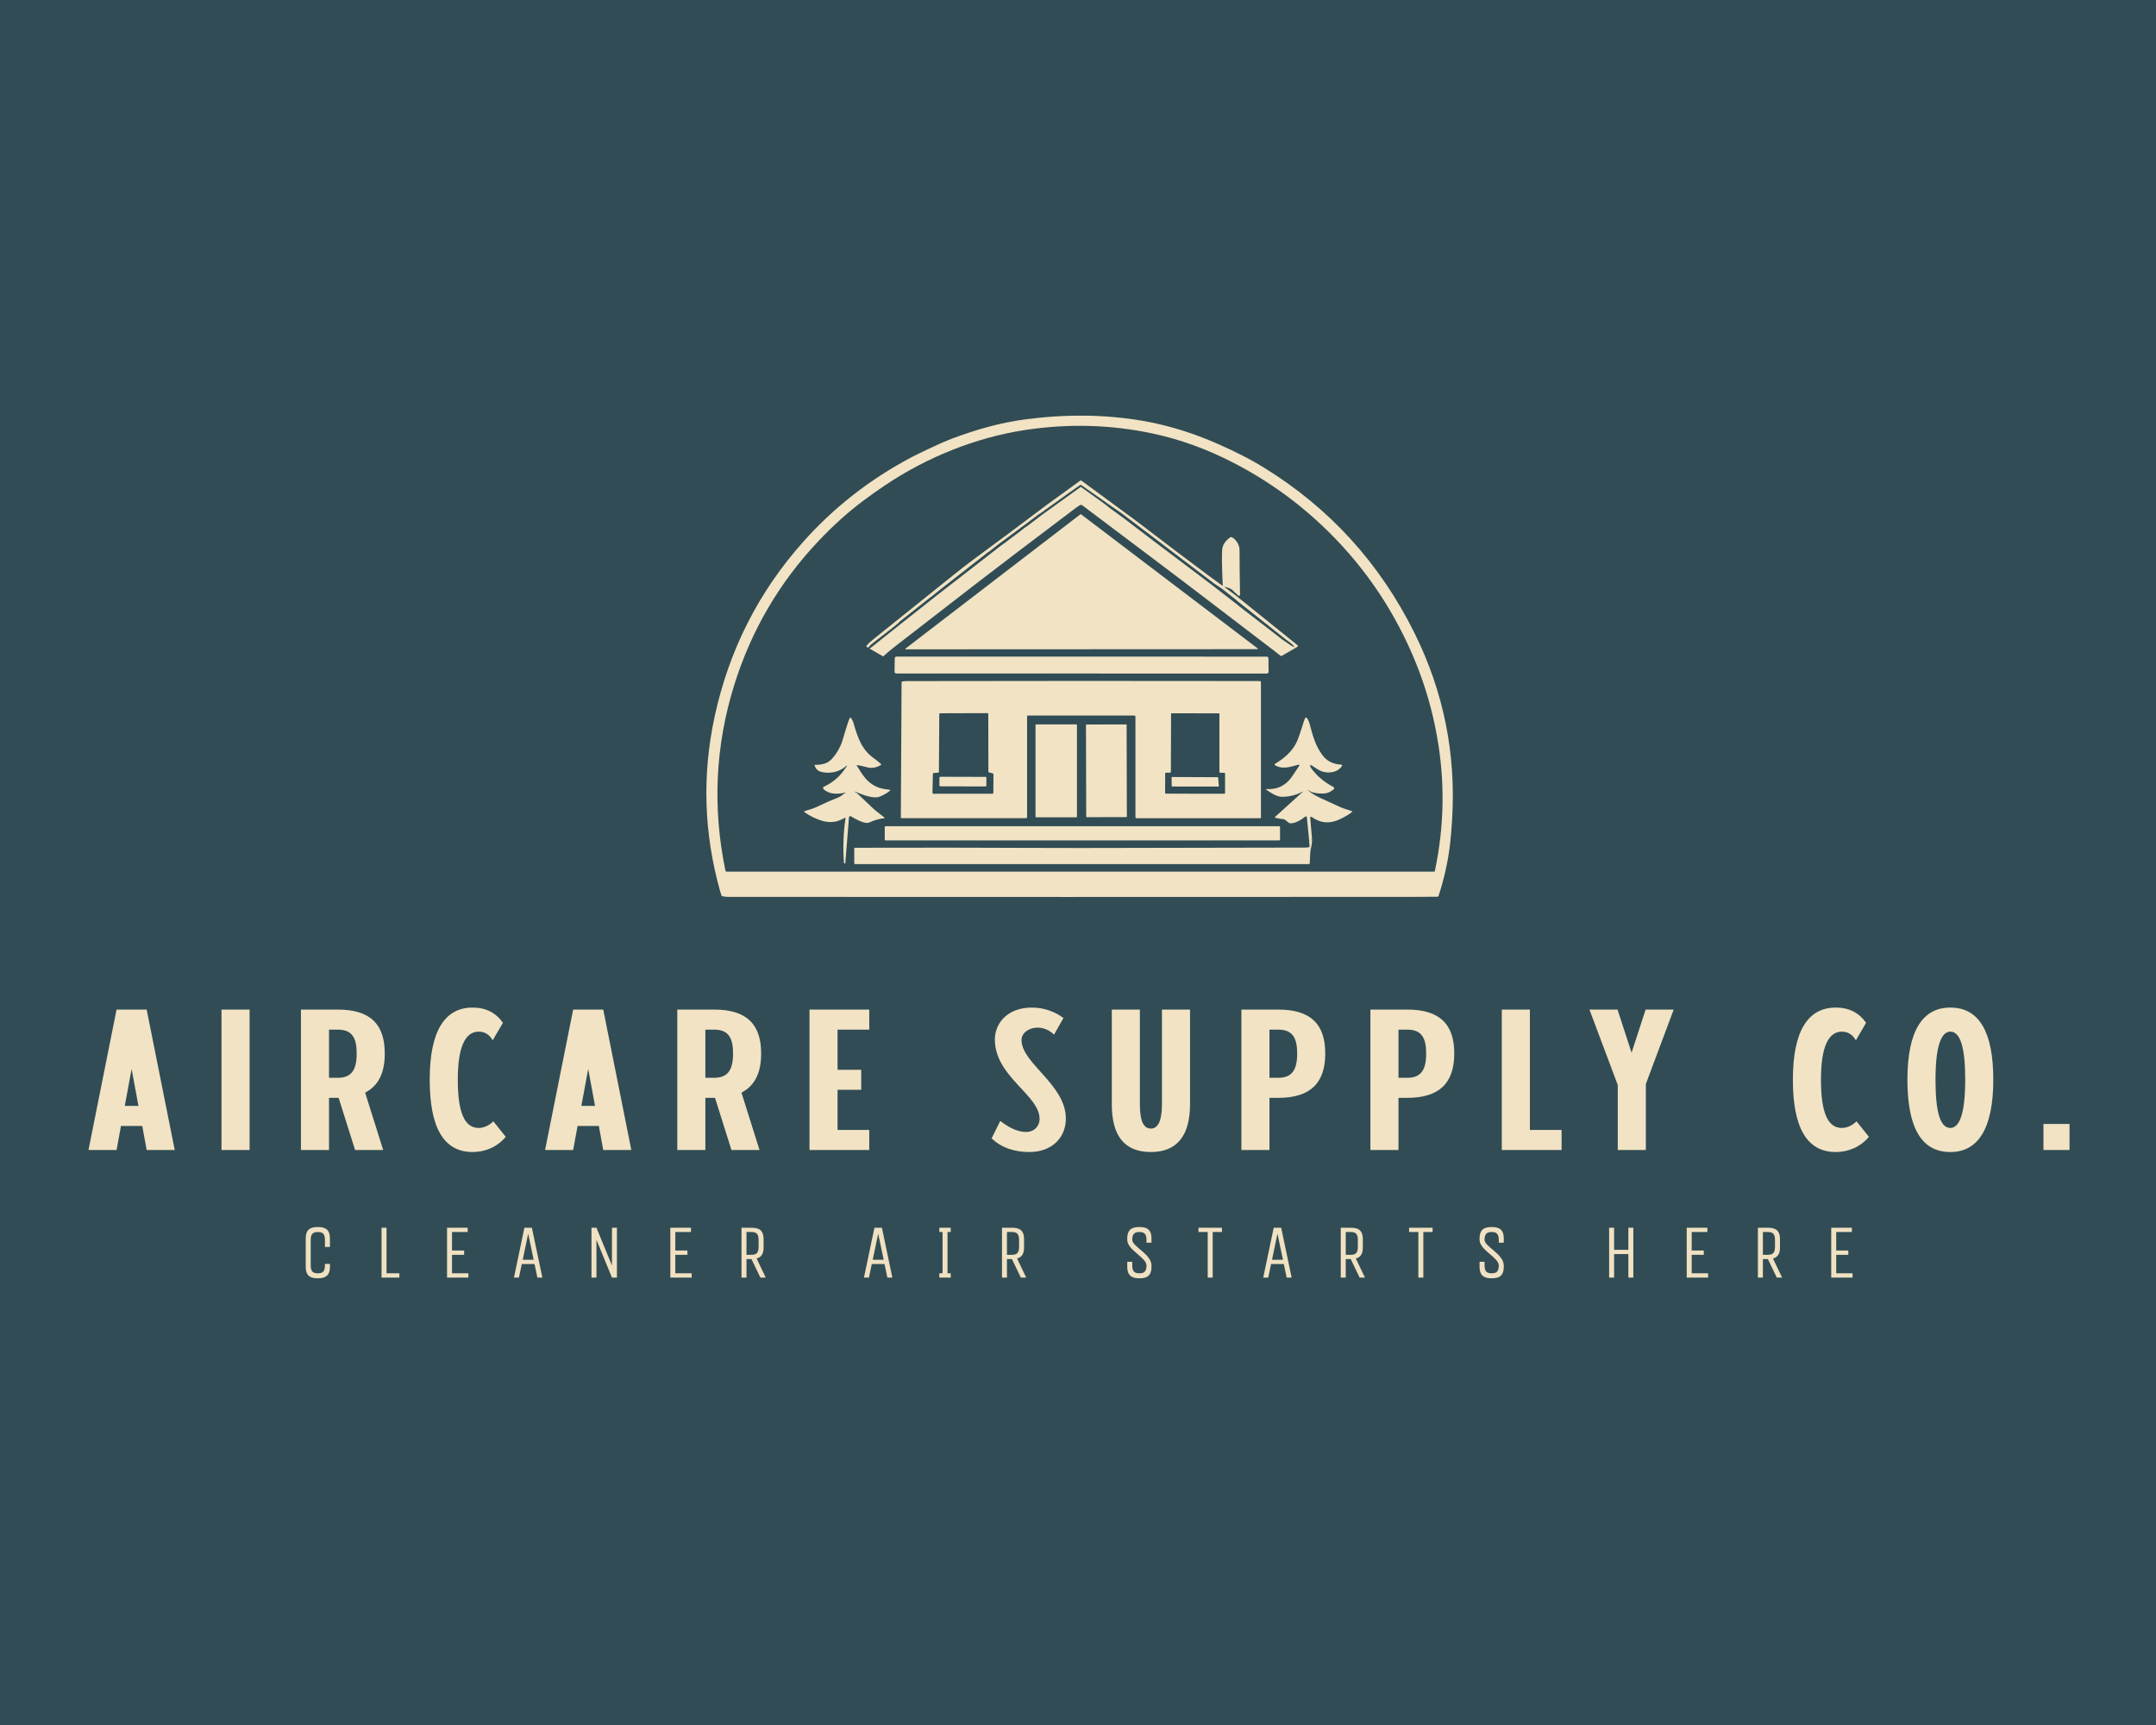 <svg xml:space="preserve" viewBox="0 0 1280 1024" height="1024" width="1280" version="1.1" xmlns:xlink="http://www.w3.org/1999/xlink" xmlns="http://www.w3.org/2000/svg">
<desc>Created with Fabric.js 5.3.0</desc>
<defs>
</defs>
<g id="background-logo" transform="matrix(1 0 0 1 640 512)">
<rect height="1024" width="1280" ry="0" rx="0" y="-512" x="-640" paint-order="stroke" style="stroke: none; stroke-width: 0; stroke-dasharray: none; stroke-linecap: butt; stroke-dashoffset: 0; stroke-linejoin: miter; stroke-miterlimit: 4; fill: rgb(49,76,84); fill-rule: nonzero; opacity: 1;"></rect>
</g>
<g id="logo-logo" transform="matrix(1.921 0 0 1.921 640 389.614)">
<g paint-order="stroke" style="">
		<g transform="matrix(0.39 0 0 0.39 1.271 -27.158)">
<path stroke-linecap="round" d="M 623.69 332.43 L 624.22 332.52 Q 624.37 332.54 624.32 332.39 Q 624.28 332.28 624.1 332.29 Q 623.1 309.71 623.69 303.74 Q 624.21 298.37 629.98 294.22 C 630.27 294.004 630.646 293.934 631 294.03 Q 632.14 294.32 633.12 295.26 Q 637.42 299.34 637.43 304.33 Q 637.45 319.84 637.82 339.81 C 637.822 340.052 637.695 340.277 637.487 340.4 C 637.279 340.524 637.021 340.527 636.81 340.41 L 635.55 339.71 Q 634.83 338.37 633.66 337.95 Q 631.56 335.09 628.37 334.17 L 625.87 333.47 Q 625.26 333.3 625.72 333.74 Q 626.22 334.23 626.76 334.49 L 633.85 339.84 Q 633.96 340.14 634.54 340.24 Q 634.69 340.58 634.99 340.71 L 683.28 379.57 C 683.507 379.749 683.631 380.03 683.609 380.319 C 683.587 380.608 683.422 380.867 683.17 381.01 L 670.91 388.09 C 670.556 388.294 670.112 388.254 669.8 387.99 Q 667.35 385.97 665.77 384.76 Q 620.16 349.96 613.58 344.92 C 590.32 327.09 561.32 305.34 512.97 268.93 Q 511.86 268.09 510.68 268.83 Q 509.05 269.86 507.65 270.91 Q 454.6 310.89 431.2 328.97 Q 387.07 363.06 365.12 380.12 Q 358.22 385.47 355.37 388.27 Q 355.05 388.59 354.65 388.36 L 344.79 382.67 Q 344.22 382.34 344.72 381.92 Q 344.91 381.76 345.15 381.68 Q 345.43 381.58 345.66 381.39 L 368.64 363.04 L 396.81 340.78 L 445.38 303.06 L 448.72 300.5 L 451.19 298.74 L 465.08 288.28 Q 464.91 288.23 465.29 288.04 Q 465.83 287.78 466.27 287.29 L 468.02 285.98 L 469.06 285.37 L 480.68 276.5 L 511.65 254.21 L 514.98 256.57 L 525.01 263.78 L 526.22 264.62 L 531.96 268.83 L 534.41 270.86 L 545.45 278.88 L 567.25 295.5 L 616.02 332.29 L 634.03 346.24 Q 634.77 347.04 635.73 347.51 L 637.2 348.84 L 668.28 372.81 Q 668.78 373.36 669.53 373.75 Q 669.79 374.12 670.23 374.28 L 670.48 374.55 Q 670.88 375 671.46 375.26 L 673.54 376.72 L 674.71 377.52 L 675.06 377.78 Q 677.3 379.35 678.29 379.93 Q 682.83 382.6 679.09 378.9 Q 678 377.83 674.68 375.54 L 669.83 371.69 L 635.97 344.87 L 635.48 344.5 L 634.81 343.8 Q 629.33 339.42 623.78 335.12 Q 622.49 334.12 620.67 333 Q 619.06 332 617.53 330.94 L 569.99 294.81 L 543.93 275.09 L 537.83 270.89 L 535.78 269.48 Q 535.15 268.76 534.28 268.47 L 526.26 262.73 L 515.8 255.45 Q 514.03 253.95 512.03 252.83 Q 511.56 252.57 511.21 252.68 Q 510.81 252.81 510.46 253.21 L 507.15 255.48 Q 506.74 255.61 506.45 255.99 L 500.13 260.43 L 494.46 264.54 L 484.41 271.73 Q 483.31 272.16 482.73 272.99 Q 482.28 273.11 482.02 273.49 L 480.92 274.28 Q 480.52 274.38 480.24 274.73 L 477.68 276.4 L 466.39 284.89 L 465.69 285.44 Q 464.3 286.13 463.22 287.23 L 461.87 288.2 L 447.28 299 L 438.29 306.02 Q 437.19 306.27 436.98 306.99 Q 436.59 307.13 436.24 307.45 L 401.67 334.45 Q 401.28 334.61 400.94 334.97 L 394.12 340.5 Q 393.79 340.65 393.53 340.96 Q 393.28 340.98 393.14 341.6 Q 393.4 340.92 392.29 341.8 Q 380.1 351.48 367.88 361.13 Q 367.54 361.39 367.19 362.05 Q 366.81 362.1 366.6 362.46 L 360.42 367.49 Q 359.96 367.62 359.72 368.03 L 359.43 368.21 Q 359.03 368.37 358.76 368.73 Q 352.43 373.66 346.08 378.57 Q 344.9 379.49 343.61 381.08 Q 343.12 381.7 342.43 381.31 L 342.09 381.11 C 341.912 381.005 341.787 380.829 341.748 380.627 C 341.71 380.426 341.762 380.219 341.89 380.06 Q 343.03 378.62 343.6 378.1 Q 345.85 376.05 352.61 370.64 Q 402.11 331 410.59 324.16 Q 419.17 317.23 426.39 311.9 Q 461.54 285.99 477.84 273.59 C 489.02 265.09 497.87 259.1 511.03 249.36 C 511.394 249.093 511.891 249.093 512.26 249.36 Q 530.88 263.12 551.66 278.3 Q 557.34 282.44 567.62 290.35 Q 586.27 304.69 613.08 324.65 Q 618.39 328.6 623.69 332.43 Z" transform="translate(-512.674, -318.841)" paint-order="stroke" style="stroke: none; stroke-width: 1; stroke-dasharray: none; stroke-linecap: butt; stroke-dashoffset: 0; stroke-linejoin: miter; stroke-miterlimit: 4; fill: rgb(241,227,196); fill-rule: nonzero; opacity: 1;"></path>
</g>
		<g transform="matrix(0.39 0 0 0.39 -71.296 41.475)">
<path stroke-linecap="round" d="M 334.14 496.15 Q 333.57 495.71 333.03 495.64 Q 332.57 495.58 332.87 495.93 Q 333.3 496.41 334.02 496.56 Q 340.06 502.41 346.22 508.13 C 349.29 510.99 352.17 513.12 355.93 516.04 C 356.07 516.142 356.13 516.321 356.081 516.487 C 356.031 516.653 355.883 516.771 355.71 516.78 Q 350.29 517.25 344.28 520.01 Q 342.32 520.9 339.11 519.88 Q 335.28 518.66 329.51 515.21 C 329.206 515.029 328.831 515.018 328.517 515.181 C 328.203 515.344 327.996 515.657 327.97 516.01 L 325.07 552.34 C 325.068 552.395 325.043 552.446 325.001 552.482 C 324.959 552.518 324.905 552.536 324.85 552.53 L 324.32 552.49 Q 324.02 552.46 324 552.17 Q 322.63 534.3 325.25 516.61 C 325.263 516.515 325.223 516.421 325.146 516.364 C 325.068 516.308 324.966 516.299 324.88 516.34 C 322.43 517.56 319.76 518.99 317.16 519.41 Q 312.07 520.25 307.5 518.98 Q 299.49 516.75 292.71 511.89 C 292.56 511.787 292.483 511.605 292.513 511.425 C 292.543 511.245 292.674 511.099 292.85 511.05 C 295.88 510.13 299.69 509.09 303.05 507.46 Q 311.3 503.46 319.82 500.1 Q 321.27 499.53 324.56 496.98 L 325.18 496.63 Q 325.63 496.37 325.11 496.37 Q 324.68 496.38 324.2 496.62 C 318.24 497.72 312.55 497.88 307.8 493.69 C 307.506 493.434 307.362 493.047 307.416 492.662 C 307.471 492.276 307.717 491.944 308.07 491.78 Q 318.95 486.7 325.3 476.81 Q 326 476.09 326.26 475.36 Q 326.52 474.61 325.93 475.14 L 324.68 476.24 Q 316.81 482.03 307.05 480.22 C 303.59 479.58 302.05 478.18 300.8 475.15 Q 300.49 474.41 301.29 474.41 Q 306.57 474.46 310.25 472.81 C 315.79 470.34 321.17 460.69 322.7 455.48 Q 325.81 444.95 327.37 440.34 Q 328.04 438.34 328.62 437.34 C 328.729 437.154 328.927 437.036 329.141 437.03 C 329.356 437.024 329.556 437.13 329.67 437.31 Q 331.03 439.44 331.51 441.12 C 334.74 452.43 338.05 462.31 347.4 468.99 Q 350.75 471.37 353.39 473.79 C 353.492 473.886 353.544 474.023 353.53 474.162 C 353.516 474.301 353.439 474.426 353.32 474.5 Q 349.89 476.62 346.08 476.79 Q 343.83 476.89 340 475.79 Q 336.98 474.92 334.37 474.66 Q 333.85 474.61 334.13 475.06 Q 338.75 482.49 341.07 485.16 Q 347.31 492.36 356.41 493.62 Q 359.63 494.07 360.57 494.24 C 360.677 494.26 360.761 494.34 360.786 494.447 C 360.812 494.553 360.774 494.667 360.69 494.74 Q 356.76 497.95 351.95 499.73 C 347.35 501.43 338.67 498.12 334.14 496.15 Z" transform="translate(-326.65, -494.78)" paint-order="stroke" style="stroke: none; stroke-width: 1; stroke-dasharray: none; stroke-linecap: butt; stroke-dashoffset: 0; stroke-linejoin: miter; stroke-miterlimit: 4; fill: rgb(241,227,196); fill-rule: nonzero; opacity: 1;"></path>
</g>
		<g transform="matrix(0.39 0 0 0.39 0 0)">
<path stroke-linecap="round" d="M 291.45 297.95 Q 328.18 256.64 378.13 230.36 Q 381.86 228.4 393.91 222.74 Q 403.86 218.06 409.97 215.79 C 428.5 208.92 447.33 203.44 466.76 200.82 C 498.02 196.61 529.53 196.52 560.48 201.83 Q 582.63 205.64 605.14 214 Q 621.09 219.92 639.7 229.36 Q 648.43 233.78 657.07 239.12 Q 734.99 287.25 776.07 370 Q 810.64 439.62 805.89 517.8 Q 805.15 529.93 804.21 537.72 Q 801.69 558.45 795.08 578.42 C 794.971 578.732 794.68 578.943 794.35 578.95 Q 788.09 579.05 772.25 579.06 Q 499.65 579.21 232.01 579.06 Q 230.86 579.06 227.6 578.57 Q 227.09 578.5 226.92 578.01 Q 226.21 575.95 225.79 574.47 Q 206.49 505.75 221.43 436.4 Q 238.38 357.65 291.45 297.95 Z M 791.74 559.08 C 791.948 559.08 792.127 558.934 792.17 558.73 Q 803.57 505.05 793.8 451.25 Q 788.37 421.33 777.25 393.88 Q 753.15 334.39 707.91 289.73 Q 674.35 256.6 632.44 235.01 Q 600.89 218.76 568.58 211.9 Q 518.76 201.33 467.54 209.12 C 427.82 215.17 389.09 231.01 356.13 253.21 Q 347.63 258.93 339.8 264.76 Q 321.5 278.35 303.82 297.05 Q 257.17 346.37 236.94 411.38 Q 214.51 483.47 230.03 558.27 C 230.121 558.74 230.536 559.08 231.02 559.08 L 791.74 559.08 Z" transform="translate(-509.415, -388.46)" paint-order="stroke" style="stroke: none; stroke-width: 1; stroke-dasharray: none; stroke-linecap: butt; stroke-dashoffset: 0; stroke-linejoin: miter; stroke-miterlimit: 4; fill: rgb(241,227,196); fill-rule: nonzero; opacity: 1;"></path>
</g>
		<g transform="matrix(0.39 0 0 0.39 1.104 -23.047)">
<path stroke-linecap="round" d="M 372.66 382.37 L 511.37 275.88 C 511.483 275.797 511.637 275.797 511.75 275.88 L 651.83 382.24 C 651.935 382.324 651.976 382.464 651.934 382.591 C 651.892 382.719 651.774 382.806 651.64 382.81 L 372.85 382.94 C 372.716 382.936 372.598 382.849 372.556 382.721 C 372.514 382.594 372.555 382.454 372.66 382.37 Z" transform="translate(-512.245, -329.379)" paint-order="stroke" style="stroke: none; stroke-width: 1; stroke-dasharray: none; stroke-linecap: butt; stroke-dashoffset: 0; stroke-linejoin: miter; stroke-miterlimit: 4; fill: rgb(241,227,196); fill-rule: nonzero; opacity: 1;"></path>
</g>
		<g transform="matrix(0.39 0 0 0.39 1.108 2.7)">
<path stroke-linecap="round" d="M 365.57 388.67 L 658.94 388.69 C 659.7 388.69 660.319 389.3 660.33 390.06 L 660.45 400.68 C 660.455 401.052 660.311 401.411 660.05 401.676 C 659.789 401.941 659.432 402.09 659.06 402.09 L 365.45 402.07 C 365.078 402.07 364.721 401.921 364.46 401.656 C 364.199 401.391 364.055 401.032 364.06 400.66 L 364.18 390.04 C 364.191 389.28 364.81 388.67 365.57 388.67 Z" transform="translate(-512.255, -395.38)" paint-order="stroke" style="stroke: none; stroke-width: 1; stroke-dasharray: none; stroke-linecap: butt; stroke-dashoffset: 0; stroke-linejoin: miter; stroke-miterlimit: 4; fill: rgb(241,227,196); fill-rule: nonzero; opacity: 1;"></path>
</g>
		<g transform="matrix(0.39 0 0 0.39 0.891 28.803)">
<path stroke-linecap="round" d="M 554.92 436.21 C 554.92 435.979 554.828 435.758 554.665 435.595 C 554.502 435.432 554.281 435.34 554.05 435.34 L 469.52 435.34 C 469.271 435.34 469.07 435.533 469.07 435.77 L 469.07 515.66 Q 469.07 516.68 468.05 516.68 L 369.6 516.68 Q 369.02 516.68 369.02 516.1 L 369.61 409.06 Q 369.61 408.43 370.24 408.34 Q 372.27 408.06 373.5 408.06 Q 509.06 407.8 653.43 408.01 C 653.956 408.015 654.38 408.439 654.38 408.96 L 654.38 516.46 C 654.38 516.609 654.259 516.73 654.11 516.73 L 555.92 516.73 C 555.368 516.73 554.92 516.282 554.92 515.73 L 554.92 436.21 Z M 399.21 479.86 C 399.206 480.259 398.898 480.589 398.5 480.62 L 395.15 480.86 C 394.752 480.886 394.44 481.211 394.43 481.61 L 394.09 496.54 C 394.085 496.748 394.163 496.949 394.308 497.097 C 394.453 497.246 394.652 497.33 394.86 497.33 L 441.58 497.32 C 441.784 497.32 441.98 497.239 442.124 497.094 C 442.269 496.95 442.35 496.754 442.35 496.55 L 442.42 481.92 C 442.421 481.564 442.177 481.253 441.83 481.17 L 438.98 480.46 C 438.641 480.374 438.403 480.07 438.4 479.72 L 438.32 434.22 C 438.32 434.016 438.239 433.82 438.094 433.676 C 437.95 433.531 437.754 433.45 437.55 433.45 L 400.26 433.56 C 399.843 433.565 399.505 433.903 399.5 434.32 L 399.21 479.86 Z M 602.21 497.3 Q 624 497.34 625.4 497.32 C 625.711 497.315 625.96 497.056 625.96 496.74 L 625.96 481.39 Q 625.96 480.71 625.29 480.71 L 622.25 480.71 C 621.819 480.71 621.47 480.365 621.47 479.94 L 621.47 433.95 Q 621.47 433.63 621.16 433.63 Q 619.45 433.62 602.33 433.59 Q 585.2 433.56 583.49 433.56 Q 583.18 433.56 583.18 433.88 L 583.01 479.87 C 583.007 480.074 582.923 480.269 582.774 480.412 C 582.626 480.554 582.427 480.633 582.22 480.63 L 579.18 480.62 Q 578.51 480.62 578.51 481.3 L 578.45 496.65 C 578.45 496.966 578.699 497.225 579.01 497.23 Q 580.41 497.26 602.21 497.3 Z" transform="translate(-511.7, -462.294)" paint-order="stroke" style="stroke: none; stroke-width: 1; stroke-dasharray: none; stroke-linecap: butt; stroke-dashoffset: 0; stroke-linejoin: miter; stroke-miterlimit: 4; fill: rgb(241,227,196); fill-rule: nonzero; opacity: 1;"></path>
</g>
		<g transform="matrix(0.39 0 0 0.39 71.423 37.988)">
<path stroke-linecap="round" d="M 693.48 495.5 Q 692.64 494.81 691.84 494.47 Q 691.13 494.16 691.73 494.65 L 693.44 496.06 Q 697.16 498.71 701.37 500.64 Q 708.7 504 716.04 507.37 C 719.44 508.93 722.42 509.81 726.57 511.2 Q 727.06 511.37 726.65 511.69 Q 722.37 515.08 716.01 517.91 Q 704.58 523.01 694.45 515.65 C 694.234 515.498 693.95 515.484 693.721 515.615 C 693.492 515.745 693.359 515.997 693.38 516.26 L 694.82 532.99 Q 693.75 534.19 692.57 534.79 L 690.73 515.95 C 690.702 515.661 690.516 515.412 690.247 515.303 C 689.979 515.194 689.671 515.243 689.45 515.43 C 686.72 517.77 680.67 521.51 676.97 520.58 C 676.654 520.501 676.36 520.347 676.11 520.13 Q 673.27 517.61 672.45 517.52 Q 669.32 517.15 665.84 516.41 C 665.666 516.371 665.529 516.238 665.483 516.066 C 665.437 515.894 665.489 515.711 665.62 515.59 L 686.14 497 Q 687.1 496.37 687.53 495.54 Q 687.57 495.45 687.49 495.5 L 685.5 496.64 Q 678.17 499.86 670.76 499.72 C 666.82 499.65 662.19 496.65 658.93 494.37 Q 657.73 493.53 659.2 493.61 Q 671.59 494.25 678.86 483.85 Q 679.72 482.63 684.48 475.5 Q 685.56 473.88 683.68 474.39 C 677.56 476.07 671.05 478.3 665.36 474.59 C 665.207 474.487 665.117 474.314 665.121 474.13 C 665.125 473.945 665.223 473.776 665.38 473.68 C 672.74 469.31 679.65 463.4 683.01 455.57 Q 684.99 450.96 688.19 440.41 Q 688.75 438.56 689.48 437.25 C 689.592 437.046 689.799 436.913 690.031 436.895 C 690.262 436.877 690.488 436.976 690.63 437.16 Q 692.14 439.1 692.84 441.68 C 695.4 451.06 697.24 458.91 703.07 466.73 Q 708.31 473.78 718.05 474.26 C 718.286 474.272 718.498 474.409 718.605 474.619 C 718.713 474.83 718.699 475.082 718.57 475.28 C 715.24 480.44 708.26 481.42 702.83 479.69 C 700.25 478.86 697.29 476.58 695.05 475.2 Q 692.46 473.61 693.71 476.41 Q 693.93 476.92 696.01 479.43 Q 702.23 486.96 711.6 491.84 Q 713.19 492.67 711.85 493.85 Q 707.97 497.28 702.86 497.17 C 699.39 497.1 696.45 496.88 693.48 495.5 Z" transform="translate(-692.505, -485.841)" paint-order="stroke" style="stroke: none; stroke-width: 1; stroke-dasharray: none; stroke-linecap: butt; stroke-dashoffset: 0; stroke-linejoin: miter; stroke-miterlimit: 4; fill: rgb(241,227,196); fill-rule: nonzero; opacity: 1;"></path>
</g>
		<g transform="matrix(0.39 0 0 0.39 -6.727 35.382)">
<rect height="73.62" width="32.86" ry="0.39" rx="0.39" y="-36.81" x="-16.43" paint-order="stroke" style="stroke: none; stroke-width: 0; stroke-dasharray: none; stroke-linecap: butt; stroke-dashoffset: 0; stroke-linejoin: miter; stroke-miterlimit: 4; fill: rgb(241,227,196); fill-rule: nonzero; opacity: 1;"></rect>
</g>
		<g transform="matrix(0.39 -0.001 0.001 0.39 8.783 35.374)">
<rect height="73.44" width="32.22" ry="0.45" rx="0.45" y="-36.72" x="-16.11" paint-order="stroke" style="stroke: none; stroke-width: 0; stroke-dasharray: none; stroke-linecap: butt; stroke-dashoffset: 0; stroke-linejoin: miter; stroke-miterlimit: 4; fill: rgb(241,227,196); fill-rule: nonzero; opacity: 1;"></rect>
</g>
		<g transform="matrix(0.39 0.001 -0.001 0.39 -35.571 38.713)">
<rect height="7.58" width="37.2" ry="0.61" rx="0.61" y="-3.79" x="-18.6" paint-order="stroke" style="stroke: none; stroke-width: 0; stroke-dasharray: none; stroke-linecap: butt; stroke-dashoffset: 0; stroke-linejoin: miter; stroke-miterlimit: 4; fill: rgb(241,227,196); fill-rule: nonzero; opacity: 1;"></rect>
</g>
		<g transform="matrix(0.39 0 0 0.39 36.238 38.766)">
<path stroke-linecap="round" d="M 620.72 491.62 L 583.98 491.58 C 583.892 491.58 583.809 491.545 583.747 491.483 C 583.685 491.421 583.65 491.338 583.65 491.25 L 583.57 484.38 C 583.57 484.198 583.718 484.05 583.9 484.05 L 620.11 484.2 C 620.281 484.199 620.424 484.33 620.44 484.5 L 621.05 491.26 C 621.058 491.353 621.027 491.444 620.965 491.513 C 620.902 491.582 620.813 491.62 620.72 491.62 Z" transform="translate(-602.311, -487.835)" paint-order="stroke" style="stroke: none; stroke-width: 1; stroke-dasharray: none; stroke-linecap: butt; stroke-dashoffset: 0; stroke-linejoin: miter; stroke-miterlimit: 4; fill: rgb(241,227,196); fill-rule: nonzero; opacity: 1;"></path>
</g>
		<g transform="matrix(0.39 0 0 0.39 1.356 54.692)">
<rect height="11.22" width="313.26" ry="0.62" rx="0.62" y="-5.61" x="-156.63" paint-order="stroke" style="stroke: none; stroke-width: 0; stroke-dasharray: none; stroke-linecap: butt; stroke-dashoffset: 0; stroke-linejoin: miter; stroke-miterlimit: 4; fill: rgb(241,227,196); fill-rule: nonzero; opacity: 1;"></rect>
</g>
		<g transform="matrix(0.39 0 0 0.39 1.605 60.297)">
<path stroke-linecap="round" d="M 694.82 532.99 Q 695.03 535.75 694.47 538.25 Q 693.58 542.22 693.51 543.34 Q 693.21 547.94 693.08 552.29 C 693.069 552.724 692.714 553.07 692.28 553.07 L 332.89 553.07 Q 332.11 553.07 332.11 552.29 L 332.11 540.61 Q 332.11 540.11 332.61 540.11 Q 401.68 539.87 492.77 540.26 Q 501.55 540.3 512.76 540.29 Q 567.32 540.23 689.07 539.96 Q 690.81 539.95 692.52 539.66 Q 692.99 539.58 692.95 539.1 L 692.57 534.79 Q 693.75 534.19 694.82 532.99 Z" transform="translate(-513.53, -543.03)" paint-order="stroke" style="stroke: none; stroke-width: 1; stroke-dasharray: none; stroke-linecap: butt; stroke-dashoffset: 0; stroke-linejoin: miter; stroke-miterlimit: 4; fill: rgb(241,227,196); fill-rule: nonzero; opacity: 1;"></path>
</g>
</g>
</g>
<g id="text-logo" transform="matrix(1.921 0 0 1.921 640.596 640.991)">
<g paint-order="stroke" style="">
		<g id="text-logo-path-0" transform="matrix(1 0 0 1 0 0)">
<path stroke-linecap="round" d="M 12.09 -43.4 L 3.41 0 L 12.09 0 L 13.45 -7.44 L 20.03 -7.44 L 21.39 0 L 30.07 0 L 21.39 -43.4 Z M 14.63 -13.64 L 16.74 -25.05 L 18.85 -13.64 Z M 44.52 -43.4 L 44.52 0 L 53.2 0 L 53.2 -43.4 Z M 69.07 0 L 77.75 0 L 77.75 -16.12 L 80.48 -16.12 L 80.72 -16.12 L 85.81 0 L 94.49 0 L 88.91 -17.73 C 93 -19.84 94.98 -23.81 94.98 -29.82 C 94.98 -38.69 90.71 -43.4 80.48 -43.4 L 69.07 -43.4 Z M 77.75 -22.32 L 77.75 -37.2 L 80.48 -37.2 C 84.88 -37.2 86.3 -34.66 86.3 -29.82 C 86.3 -24.74 84.69 -22.32 80.48 -22.32 Z M 132.37 -4.09 L 128.53 -8.87 C 127.16 -7.5 125.49 -6.82 124 -6.82 C 119.47 -6.82 117.55 -11.97 117.55 -21.76 C 117.55 -31.68 119.78 -36.58 124 -36.58 C 125.86 -36.58 127.29 -35.71 128.34 -33.91 L 131.5 -39.31 C 129.33 -42.41 126.23 -44.02 122.14 -44.02 C 113.52 -44.02 108.87 -36.77 108.87 -21.76 C 108.87 -7.07 113.09 0.62 122.14 0.62 C 126.05 0.62 129.83 -0.99 132.37 -4.09 Z M 153.2 -43.4 L 144.52 0 L 153.2 0 L 154.57 -7.44 L 161.14 -7.44 L 162.5 0 L 171.18 0 L 162.5 -43.4 Z M 155.74 -13.64 L 157.85 -25.05 L 159.96 -13.64 Z M 185.38 0 L 194.06 0 L 194.06 -16.12 L 196.79 -16.12 L 197.04 -16.12 L 202.12 0 L 210.8 0 L 205.22 -17.73 C 209.31 -19.84 211.3 -23.81 211.3 -29.82 C 211.3 -38.69 207.02 -43.4 196.79 -43.4 L 185.38 -43.4 Z M 194.06 -22.32 L 194.06 -37.2 L 196.79 -37.2 C 201.19 -37.2 202.62 -34.66 202.62 -29.82 C 202.62 -24.74 201 -22.32 196.79 -22.32 Z M 226.24 -43.4 L 226.24 0 L 244.71 0 L 244.71 -6.2 L 234.92 -6.2 L 234.92 -18.6 L 242.23 -18.6 L 242.23 -24.8 L 234.92 -24.8 L 234.92 -37.2 L 244.71 -37.2 L 244.71 -43.4 Z M 294.19 0.62 C 301.07 0.62 305.47 -3.72 305.47 -9.73 C 305.47 -20.21 291.77 -26.78 291.77 -33.98 C 291.77 -36.21 294.13 -37.82 296.67 -37.82 C 298.65 -37.82 300.45 -37.01 301.82 -35.65 L 304.73 -40.8 C 302.44 -42.53 298.96 -44.02 295 -44.02 C 287.18 -44.02 283.53 -38.94 283.53 -34.16 C 283.53 -22.63 297.35 -17.05 297.35 -9.61 C 297.35 -7.38 295.68 -5.58 293.2 -5.58 C 290.1 -5.58 287.31 -7.38 285.2 -8.99 L 282.53 -3.6 C 285.76 -0.5 289.97 0.62 294.19 0.62 Z M 319.67 -14.14 C 319.67 -4.46 323.52 0.62 331.76 0.62 C 339.64 0.62 343.85 -4.22 343.85 -14.14 L 343.85 -43.4 L 335.17 -43.4 L 335.17 -14.14 C 335.17 -9.11 333.99 -6.63 331.76 -6.63 C 329.34 -6.63 328.35 -9.24 328.35 -14.14 L 328.35 -43.4 L 319.67 -43.4 Z M 359.72 0 L 368.4 0 L 368.4 -16.12 L 371.13 -16.12 C 380.99 -16.12 385.64 -20.65 385.64 -29.82 C 385.64 -38.69 381.36 -43.4 371.13 -43.4 L 359.72 -43.4 Z M 368.4 -22.32 L 368.4 -37.2 L 371.13 -37.2 C 375.53 -37.2 376.96 -34.66 376.96 -29.82 C 376.96 -24.74 375.35 -22.32 371.13 -22.32 Z M 399.59 0 L 408.27 0 L 408.27 -16.12 L 411 -16.12 C 420.86 -16.12 425.51 -20.65 425.51 -29.82 C 425.51 -38.69 421.23 -43.4 411 -43.4 L 399.59 -43.4 Z M 408.27 -22.32 L 408.27 -37.2 L 411 -37.2 C 415.4 -37.2 416.83 -34.66 416.83 -29.82 C 416.83 -24.74 415.21 -22.32 411 -22.32 Z M 440.2 -43.4 L 440.2 0 L 458.68 0 L 458.68 -6.2 L 448.88 -6.2 L 448.88 -43.4 Z M 467.29 -43.4 L 476.04 -20.09 L 476.04 0 L 484.72 0 L 484.72 -20.4 L 493.33 -43.4 L 484.65 -43.4 L 480.31 -30.07 L 475.97 -43.4 Z M 553.66 -4.09 L 549.82 -8.87 C 548.45 -7.5 546.78 -6.82 545.29 -6.82 C 540.76 -6.82 538.84 -11.97 538.84 -21.76 C 538.84 -31.68 541.07 -36.58 545.29 -36.58 C 547.15 -36.58 548.58 -35.71 549.63 -33.91 L 552.79 -39.31 C 550.62 -42.41 547.52 -44.02 543.43 -44.02 C 534.81 -44.02 530.16 -36.77 530.16 -21.76 C 530.16 -7.07 534.38 0.62 543.43 0.62 C 547.34 0.62 551.12 -0.99 553.66 -4.09 Z M 578.83 0.62 C 587.45 0.62 592.1 -6.7 592.1 -21.76 C 592.1 -36.33 587.82 -44.02 578.83 -44.02 C 570.21 -44.02 565.56 -36.77 565.56 -21.76 C 565.56 -7.07 569.78 0.62 578.83 0.62 Z M 574.24 -21.76 C 574.24 -31.68 575.86 -36.58 578.83 -36.58 C 581.99 -36.58 583.42 -31.43 583.42 -21.76 C 583.42 -11.72 581.81 -6.82 578.83 -6.82 C 575.61 -6.82 574.24 -11.97 574.24 -21.76 Z M 607.6 -8.06 L 607.6 0 L 615.66 0 L 615.66 -8.06 Z" transform="translate(-309.535, 21.7)" paint-order="stroke" style="stroke: none; stroke-width: 0; stroke-dasharray: none; stroke-linecap: butt; stroke-dashoffset: 0; stroke-linejoin: miter; stroke-miterlimit: 4; fill: rgb(241,227,196); fill-rule: nonzero; opacity: 1;"></path>
</g>
</g>
</g>
<g id="tagline-94f0eba7-f773-4d7c-8ded-d95d88135ae4-logo" transform="matrix(1.921 0 0 1.921 640.687 743.609)">
<g paint-order="stroke" style="">
		<g id="tagline-94f0eba7-f773-4d7c-8ded-d95d88135ae4-logo-path-0" transform="matrix(1 0 0 1 -5.684342e-14 0)">
<path stroke-linecap="round" d="M 7.81 -11.66 L 7.81 -9.46 L 9.35 -9.46 L 9.35 -12.1 C 9.35 -15.05 7.7 -15.62 5.61 -15.62 C 3.54 -15.62 1.87 -15.05 1.87 -12.1 L 1.87 -3.3 C 1.87 -0.35 3.54 0.22 5.61 0.22 C 7.7 0.22 9.35 -0.4 9.35 -3.3 L 9.35 -4.22 L 7.81 -4.22 L 7.81 -3.74 C 7.81 -1.74 6.95 -1.32 5.61 -1.32 C 4.27 -1.32 3.41 -1.74 3.41 -3.74 L 3.41 -11.66 C 3.41 -13.66 4.27 -14.08 5.61 -14.08 C 6.95 -14.08 7.81 -13.66 7.81 -11.66 Z M 25.3 -15.4 L 25.3 0 L 30.8 0 L 30.8 -1.32 L 26.84 -1.32 L 26.84 -15.4 Z M 45.54 -15.4 L 45.54 0 L 52.14 0 L 52.14 -1.32 L 47.08 -1.32 L 47.08 -7.04 L 50.82 -7.04 L 50.82 -8.36 L 47.08 -8.36 L 47.08 -14.08 L 51.92 -14.08 L 51.92 -15.4 Z M 66.22 0 L 67.76 0 L 68.64 -4.18 L 72.58 -4.18 L 73.46 0 L 75 0 L 71.76 -15.4 L 69.45 -15.4 Z M 68.93 -5.5 L 70.62 -13.57 L 72.31 -5.5 Z M 90.18 -15.4 L 90.18 0 L 91.72 0 L 91.72 -11.66 L 96.51 0 L 98.05 0 L 98.05 -15.4 L 96.51 -15.4 L 96.51 -3.74 L 91.72 -15.4 Z M 114.55 -15.4 L 114.55 0 L 121.15 0 L 121.15 -1.32 L 116.09 -1.32 L 116.09 -7.04 L 119.83 -7.04 L 119.83 -8.36 L 116.09 -8.36 L 116.09 -14.08 L 120.93 -14.08 L 120.93 -15.4 Z M 136.55 0 L 138.09 0 L 138.09 -5.72 L 139.63 -5.72 L 142.38 0 L 144.03 0 L 141.22 -5.9 C 142.49 -6.23 143.37 -7.13 143.37 -9.24 L 143.37 -11.88 C 143.37 -14.83 141.72 -15.4 139.63 -15.4 L 136.55 -15.4 Z M 138.09 -7.04 L 138.09 -14.08 L 139.63 -14.08 C 140.98 -14.08 141.83 -13.66 141.83 -11.66 L 141.83 -9.46 C 141.83 -7.46 140.98 -7.04 139.63 -7.04 Z M 174.39 0 L 175.93 0 L 176.81 -4.18 L 180.75 -4.18 L 181.63 0 L 183.17 0 L 179.94 -15.4 L 177.63 -15.4 Z M 177.1 -5.5 L 178.79 -13.57 L 180.49 -5.5 Z M 201.21 -15.4 L 197.69 -15.4 L 197.69 -14.08 L 198.68 -14.08 L 198.68 -1.32 L 197.69 -1.32 L 197.69 0 L 201.21 0 L 201.21 -1.32 L 200.22 -1.32 L 200.22 -14.08 L 201.21 -14.08 Z M 217.05 0 L 218.59 0 L 218.59 -5.72 L 220.13 -5.72 L 222.88 0 L 224.53 0 L 221.72 -5.9 C 222.99 -6.23 223.87 -7.13 223.87 -9.24 L 223.87 -11.88 C 223.87 -14.83 222.22 -15.4 220.13 -15.4 L 217.05 -15.4 Z M 218.59 -7.04 L 218.59 -14.08 L 220.13 -14.08 C 221.47 -14.08 222.33 -13.66 222.33 -11.66 L 222.33 -9.46 C 222.33 -7.46 221.47 -7.04 220.13 -7.04 Z M 259.51 0.22 C 261.58 0.22 263.25 -0.35 263.25 -3.3 L 263.25 -3.74 C 263.25 -7.28 257.31 -9.55 257.31 -11.66 C 257.31 -13.66 258.17 -14.08 259.51 -14.08 C 260.85 -14.08 261.71 -13.66 261.71 -11.66 L 261.71 -10.78 L 263.25 -10.78 L 263.25 -12.1 C 263.25 -15.05 261.6 -15.62 259.51 -15.62 C 257.44 -15.62 255.77 -15.05 255.77 -12.1 L 255.77 -11.66 C 255.77 -8.49 261.71 -6.23 261.71 -3.74 C 261.71 -1.74 260.85 -1.32 259.51 -1.32 C 258.17 -1.32 257.31 -1.74 257.31 -3.74 L 257.31 -4.88 L 255.77 -4.88 L 255.77 -3.3 C 255.77 -0.4 257.42 0.22 259.51 0.22 Z M 285.03 -15.4 L 277.77 -15.4 L 277.77 -14.08 L 280.63 -14.08 L 280.63 0 L 282.17 0 L 282.17 -14.08 L 285.03 -14.08 Z M 297.79 0 L 299.33 0 L 300.21 -4.18 L 304.15 -4.18 L 305.03 0 L 306.57 0 L 303.34 -15.4 L 301.03 -15.4 Z M 300.5 -5.5 L 302.19 -13.57 L 303.89 -5.5 Z M 321.75 0 L 323.29 0 L 323.29 -5.72 L 324.83 -5.72 L 327.58 0 L 329.23 0 L 326.41 -5.9 C 327.69 -6.23 328.57 -7.13 328.57 -9.24 L 328.57 -11.88 C 328.57 -14.83 326.92 -15.4 324.83 -15.4 L 321.75 -15.4 Z M 323.29 -7.04 L 323.29 -14.08 L 324.83 -14.08 C 326.17 -14.08 327.03 -13.66 327.03 -11.66 L 327.03 -9.46 C 327.03 -7.46 326.17 -7.04 324.83 -7.04 Z M 350.13 -15.4 L 342.87 -15.4 L 342.87 -14.08 L 345.73 -14.08 L 345.73 0 L 347.27 0 L 347.27 -14.08 L 350.13 -14.08 Z M 368.39 0.22 C 370.46 0.22 372.13 -0.35 372.13 -3.3 L 372.13 -3.74 C 372.13 -7.28 366.19 -9.55 366.19 -11.66 C 366.19 -13.66 367.05 -14.08 368.39 -14.08 C 369.73 -14.08 370.59 -13.66 370.59 -11.66 L 370.59 -10.78 L 372.13 -10.78 L 372.13 -12.1 C 372.13 -15.05 370.48 -15.62 368.39 -15.62 C 366.32 -15.62 364.65 -15.05 364.65 -12.1 L 364.65 -11.66 C 364.65 -8.49 370.59 -6.23 370.59 -3.74 C 370.59 -1.74 369.73 -1.32 368.39 -1.32 C 367.05 -1.32 366.19 -1.74 366.19 -3.74 L 366.19 -4.88 L 364.65 -4.88 L 364.65 -3.3 C 364.65 -0.4 366.3 0.22 368.39 0.22 Z M 404.69 -15.4 L 404.69 0 L 406.23 0 L 406.23 -7.26 L 410.63 -7.26 L 410.63 0 L 412.17 0 L 412.17 -15.4 L 410.63 -15.4 L 410.63 -8.58 L 406.23 -8.58 L 406.23 -15.4 Z M 428.67 -15.4 L 428.67 0 L 435.27 0 L 435.27 -1.32 L 430.21 -1.32 L 430.21 -7.04 L 433.95 -7.04 L 433.95 -8.36 L 430.21 -8.36 L 430.21 -14.08 L 435.05 -14.08 L 435.05 -15.4 Z M 450.67 0 L 452.21 0 L 452.21 -5.72 L 453.75 -5.72 L 456.5 0 L 458.15 0 L 455.33 -5.9 C 456.61 -6.23 457.49 -7.13 457.49 -9.24 L 457.49 -11.88 C 457.49 -14.83 455.84 -15.4 453.75 -15.4 L 450.67 -15.4 Z M 452.21 -7.04 L 452.21 -14.08 L 453.75 -14.08 C 455.09 -14.08 455.95 -13.66 455.95 -11.66 L 455.95 -9.46 C 455.95 -7.46 455.09 -7.04 453.75 -7.04 Z M 473.33 -15.4 L 473.33 0 L 479.93 0 L 479.93 -1.32 L 474.87 -1.32 L 474.87 -7.04 L 478.61 -7.04 L 478.61 -8.36 L 474.87 -8.36 L 474.87 -14.08 L 479.71 -14.08 L 479.71 -15.4 Z" transform="translate(-240.9, 7.7)" paint-order="stroke" style="stroke: none; stroke-width: 0; stroke-dasharray: none; stroke-linecap: butt; stroke-dashoffset: 0; stroke-linejoin: miter; stroke-miterlimit: 4; fill: rgb(240,225,194); fill-rule: nonzero; opacity: 1;"></path>
</g>
</g>
</g>
</svg>